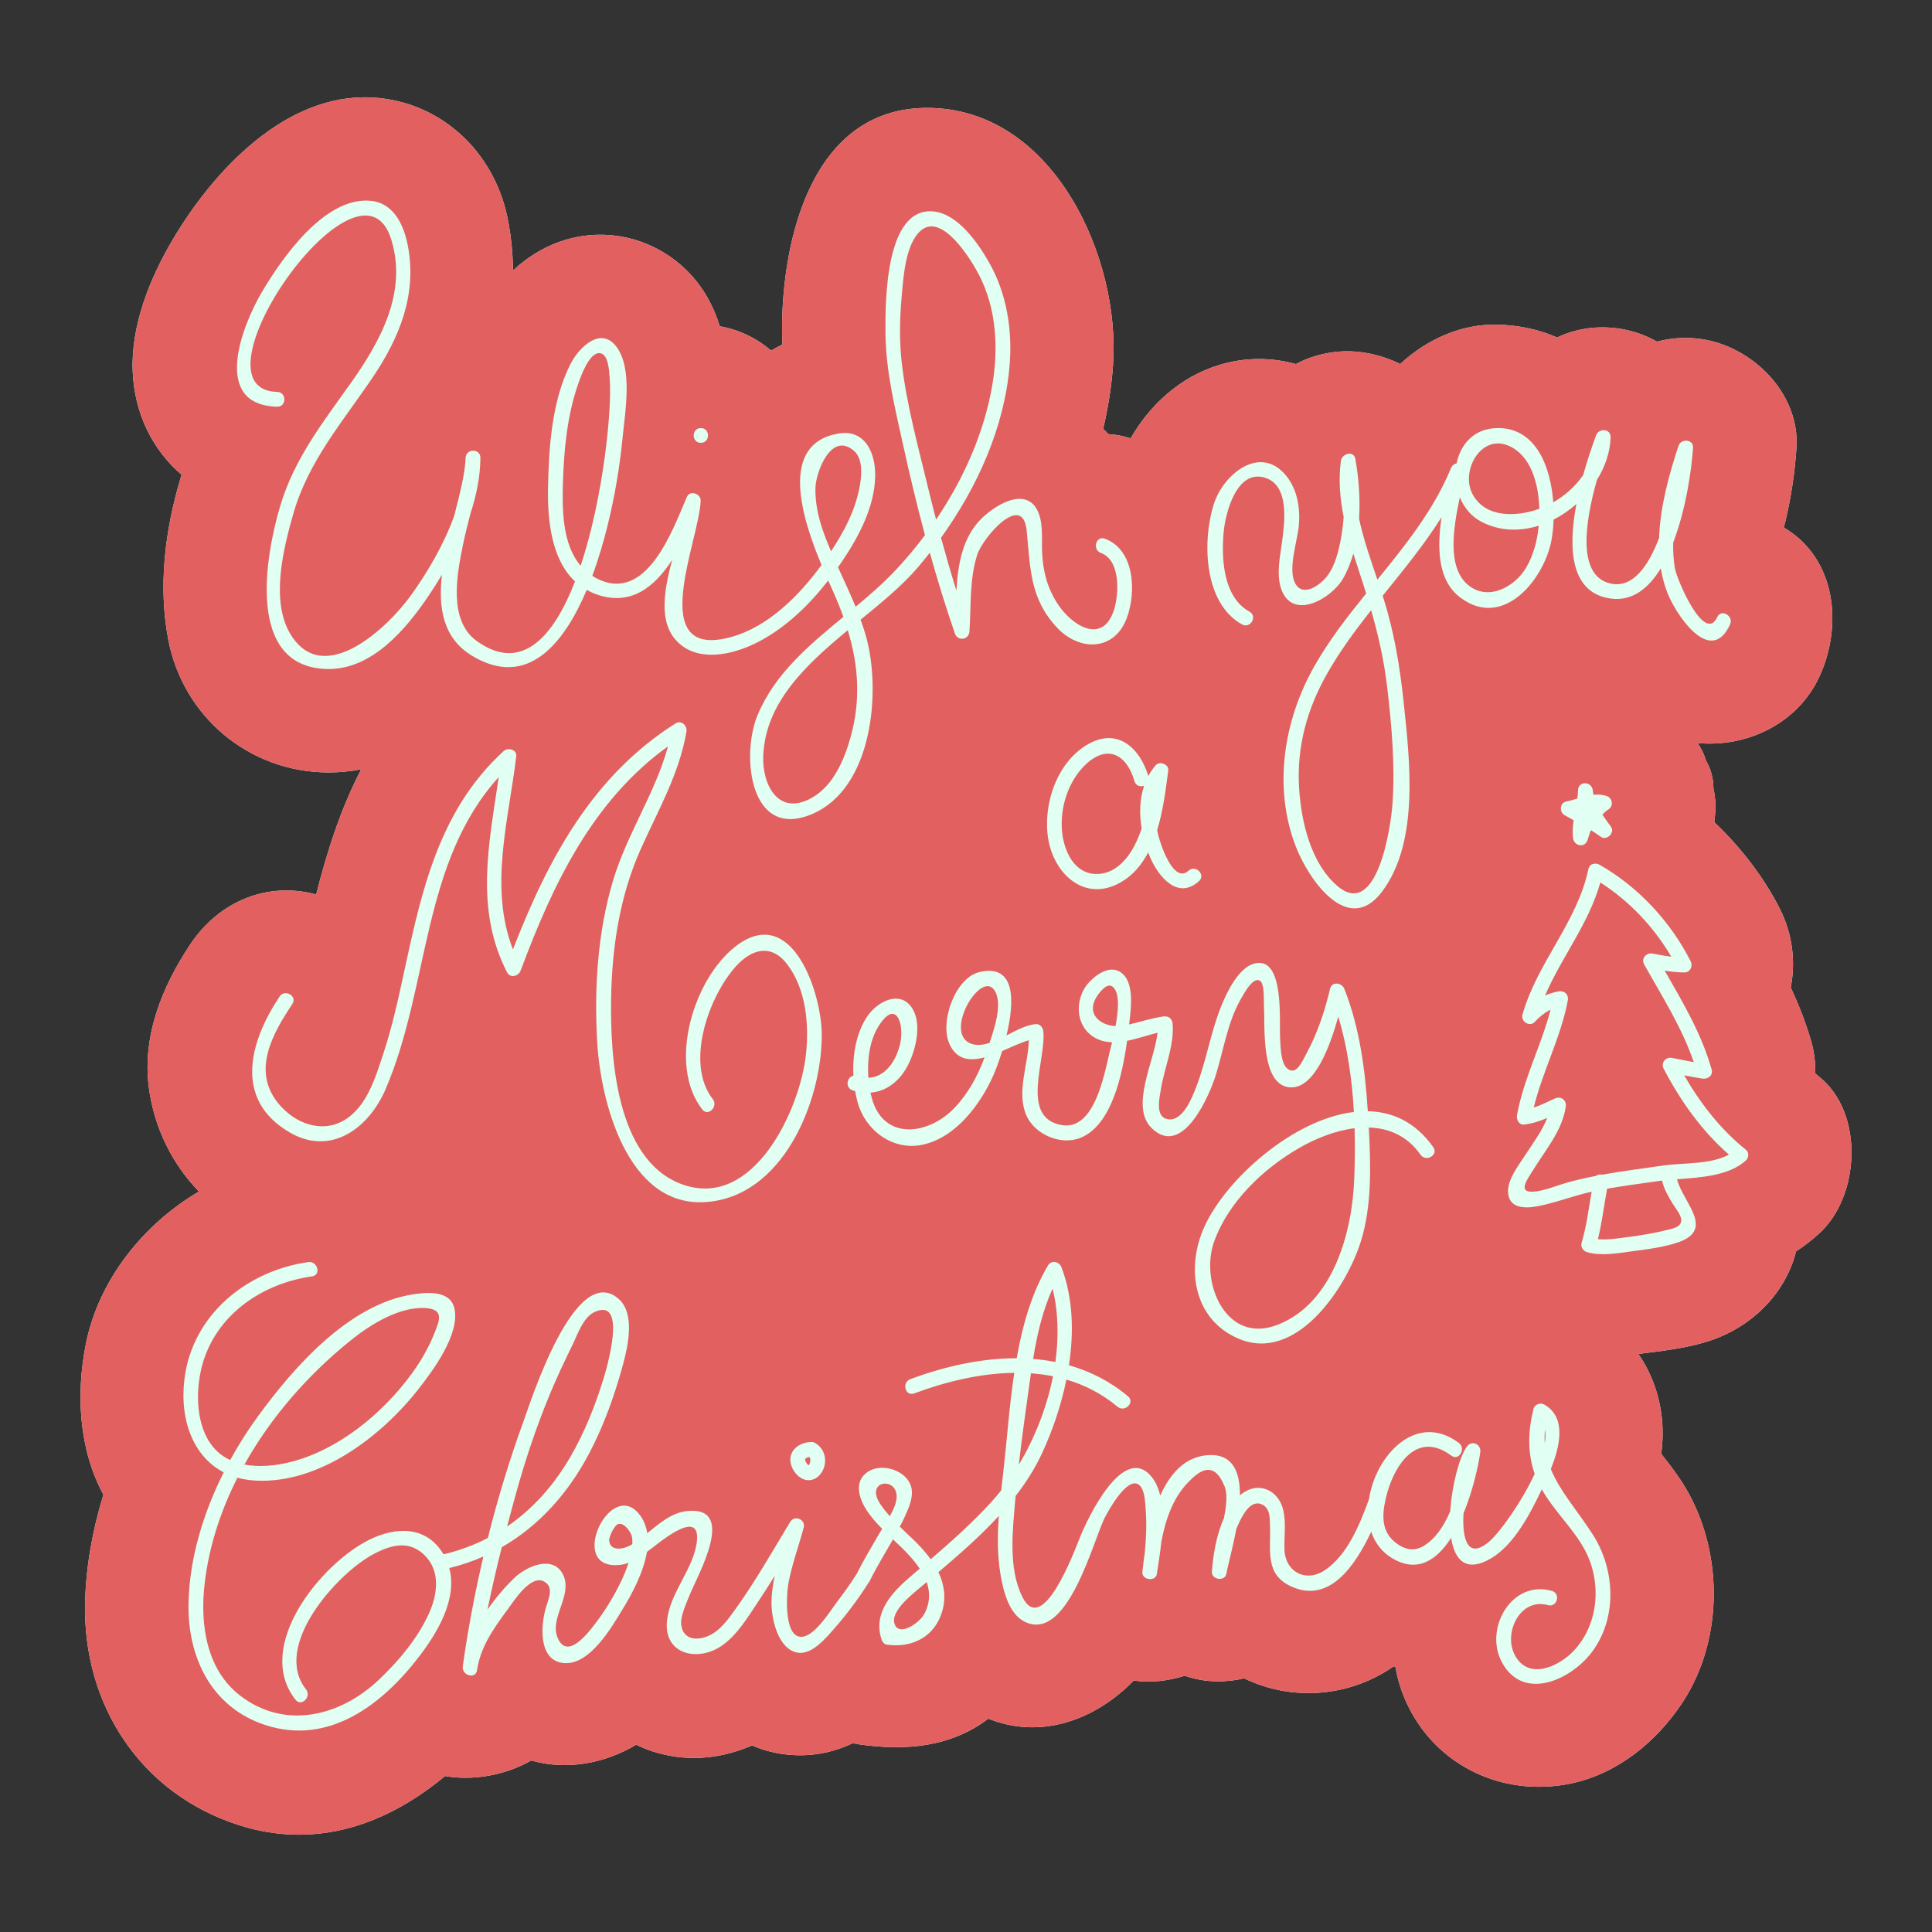<?xml version="1.0" encoding="utf-8"?>
<!-- Generator: Adobe Illustrator 23.0.3, SVG Export Plug-In . SVG Version: 6.00 Build 0)  -->
<svg version="1.1" id="Capa_1" xmlns="http://www.w3.org/2000/svg" xmlns:xlink="http://www.w3.org/1999/xlink" x="0px" y="0px"
	 viewBox="0 0 1200 1200" enable-background="new 0 0 1200 1200" xml:space="preserve">
<rect x="0" y="0" width="1200" height="1200" fill="#333333" stroke="none"/>
<g>
	<path fill="#E1FFF2" d="M1129.924,766.126c-4.581,4.163-9.36,7.834-14.333,11.09c-6.93,27.368-29.158,48.618-57.155,56.649
		c-13.147,3.772-27.243,5.412-40.826,7.088c10,14.481,15.31,32.083,15.077,50.311c-0.051,3.997-0.361,7.907-0.875,11.751
		c4.465,5.607,8.846,11.301,12.723,17.288c26.074,40.26,26.914,97.245,0.266,137.47c-16.02,24.182-40.334,44.015-69.2,50.006
		c-38.673,8.026-78.042-7.941-98.113-42.694c-5.579-9.661-9.064-19.78-10.829-29.975c-0.352-0.038-0.703-0.066-1.054-0.109
		c-26.927,18.768-62.395,22.167-92.861,7.461c-8.229,1.877-16.64,2.372-24.574,1.305c-4.156-0.558-8.286-1.556-12.325-2.929
		c-10.306,3.26-21.092,4.397-30.864,3.084c-0.256-0.034-0.513-0.085-0.769-0.123c-23.76,24.358-57.459,36.924-90.347,23.693
		c-23.079,17.552-51.069,20.176-80.207,15.969c-1.318-0.19-2.61-0.466-3.889-0.779c-12.917,6.123-27.259,8.988-43.221,6.843
		c-6.929-0.931-13.416-2.792-19.438-5.419c-18.017,7.836-37.899,10.328-57.96,4.855c-4.906-1.339-9.57-3.139-13.997-5.298
		c-20.243,12.063-43.768,15.902-65.221,9.812c-16.178,9.295-36.462,12.694-53.495,9.639c-35.618,29.611-79.712,46.143-128.538,30.34
		c-60.851-19.696-96.622-74.885-95.044-138.233c0.554-22.225,4.585-44.906,11.387-66.861c-15.374-28.34-17.098-62.798-10.855-93.882
		c7.854-39.105,35.274-73.895,70.184-94.398c-16.852-17.37-27.796-39.888-31.072-64.27c-4.311-32.082,8.122-62.922,25.696-89.261
		c18.124-27.164,48.316-39.086,78.188-30.962c6.89-27.146,15.315-53.469,27.972-77.763c-6.572,1.273-13.377,1.966-20.437,1.951
		c-49.073-0.108-90.271-34.546-99.406-82.574c-6.342-33.341-2.008-67.913,7.647-100.245c0.209-0.698,0.442-1.376,0.657-2.068
		c-17.919-15.35-29.34-37.816-30.398-64.442c-1.123-28.283,10.61-57.429,24.695-81.325c24.984-42.387,69.858-91.268,123.711-88.578
		c42.525,2.126,75.935,33.374,84.392,74.709c2.267,11.082,3.343,22.024,3.379,32.807c9.653-9.001,21.159-15.918,34.144-19.516
		c33.029-9.151,67.808,5.187,85.51,34.261c3.815,6.266,6.678,12.937,8.816,19.857c12.172,2.117,23.024,7.46,31.911,15.088
		c2.265-1.358,4.605-2.612,7.01-3.766c-0.109-2.561-0.235-5.122-0.248-7.69c-0.279-58.278,19.125-142.304,94.154-139.196
		c75.452,3.126,116.076,93.596,111.454,159.526c-0.947,13.506-3.081,26.737-6.149,39.691c1.107,1.083,2.196,2.182,3.242,3.328
		c4.69,0.267,9.328,1.128,13.818,2.654c12.122-21.152,30.989-38.209,54.794-45.543c15.899-4.899,32.465-4.918,47.85-0.624
		c6.786-3.645,14.542-6.206,23.375-7.393c13.487-1.812,28.401,0.924,41.44,7.357c16.397-15.285,37.951-24.983,60.275-24.453
		c13.932,0.33,26.291,3.195,37.184,7.979c11.094-5.281,23.834-7.488,37.771-5.616c8.574,1.152,16.796,4.022,24.274,8.194
		c8.435-2.251,17.488-2.941,26.922-1.673c31.81,4.274,61.859,33.476,59.681,67.6c-0.997,15.618-3.537,32.646-7.825,49.55
		c32.559,19.236,36.716,60.906,22.027,92.665c-13.549,29.294-45.255,44.078-75.689,41.161c2.328,3.254,4.097,6.834,5.209,10.798
		c3.113,5.368,4.679,11.158,4.699,17.37c1.487,6.641,1.661,13.282,0.557,19.922c0.071,0.425,0.131,0.85,0.191,1.275
		c16.595,15.805,30.827,34.404,40.592,53.81c7.894,15.688,9.792,32.886,6.655,48.685c5.084,10.886,9.531,22.083,12.844,33.859
		c1.8,6.395,2.56,12.97,2.418,19.503c0.816,0.68,1.592,1.397,2.425,2.064C1158.034,691.308,1155.315,743.055,1129.924,766.126z"/>
	<path fill="#E26060" d="M556.928,929.636c-0.04,3.663-1.928,7.949-4.253,12.108c-2.047-2.314-3.988-4.711-5.723-7.253
		C536.737,919.516,557.067,916.929,556.928,929.636z M1033.33,663.824c-1.931-3.688,1.234-7.5,5.182-6.741
		c4.521,0.869,9.018,1.807,13.534,2.656c-7.383-21.639-19.679-40.772-30.823-60.723c-2.063-3.693,1.327-7.446,5.182-6.741
		c4.021,0.736,7.807,1.455,11.677,1.95c-10.745-18.308-26.187-34.759-44.095-46.089c-7.057,25.369-23.998,46.247-34.325,70.197
		c2.535-1.139,5.299-2.003,8.485-2.578c3.577-0.645,6.325,2.044,5.645,5.645c-4.352,23.051-15.631,43.878-21.162,66.536
		c4.534-1.468,8.806-3.726,13.146-5.645c3.826-1.692,7.367,1.053,6.741,5.182c-2.216,14.608-12.174,26.288-19.767,38.471
		c-4.47,7.173-11.195,15.787,1.715,14.004c6.159-0.851,12.287-3.526,18.25-5.234c6.134-1.756,12.34-3.147,18.581-4.354
		c1.016-0.843,2.41-1.034,3.728-0.723c12.496-2.257,25.132-3.793,37.699-5.672c12.111-1.811,29.845-0.525,41.141-6.826
		C1056.919,702.391,1043.711,683.649,1033.33,663.824z M572.929,984.899c-5.221,4.427-19.25,15.057-17.523,22.91
		c2.091,9.506,15.362,0.651,18.623-5.262c3.611-6.547,3.835-13.334,1.561-19.899C574.703,983.398,573.812,984.151,572.929,984.899z
		 M383.868,946.639c-2.333,0.779-5.782,8.117-5.504,10.449c0.791,6.638,8.825,5.214,13.301,2.665
		c0.357-0.203,0.707-0.431,1.061-0.646c0.122-1.929,0.062-3.875-0.475-5.481C391.496,951.364,387.639,945.38,383.868,946.639z
		 M1032.369,733.283c-1.02,0.117-2.025,0.242-3,0.385c-10.392,1.52-20.823,2.836-31.167,4.658
		c-1.921,10.424-3.179,21.043-5.712,31.338c5.978,0.63,12.621-0.541,18.212-1.252c8.467-1.077,17.002-2.496,25.286-4.579
		c3.729-0.938,8.324-1.809,8.262-6.161c-0.044-3.08-3.69-7.361-5.215-9.895C1036.269,743.18,1033.422,738.474,1032.369,733.283z
		 M959.518,896.583c0.527-3.236,0.593-6.189,0.09-8.735C959.338,890.9,959.317,893.805,959.518,896.583z M502.027,910.311
		c0.011-0.013,0.025-0.025,0.036-0.037c-0.001,0-0.001,0-0.002,0.001C502.046,910.292,502.044,910.291,502.027,910.311z
		 M179.431,908.337c30.406-7.328,58.35-30.424,76.435-55.307c5.408-7.441,10.071-15.394,13.531-23.923
		c3.558-8.769,6.8-15.78-4.837-16.619c-16.294-1.174-34.318,10.097-46.479,19.847c-26.131,20.95-49.569,47.428-66.269,77.324
		C160.929,911.421,170.881,910.398,179.431,908.337z M603.108,648.229c3.549,1.33,7.453,0.847,11.509-0.479
		c3.192-9.408,7.473-22.568,4.049-30.81C611.17,598.894,584.998,641.44,603.108,648.229z M502.11,910.224
		c0.001,0,0.002,0,0.003-0.001c0.006-0.006,0.011-0.012,0.017-0.018c-0.001,0-0.001,0-0.002,0c-0.001,0-0.001,0.001-0.002,0.001
		C502.12,910.214,502.117,910.216,502.11,910.224z M503.27,906.249c-0.027-0.058-0.115-0.347-0.163-0.53
		c-0.074-0.16-0.157-0.343-0.185-0.393c-0.048-0.085-0.068-0.125-0.095-0.176c-0.028-0.039-0.041-0.055-0.078-0.108
		c-0.034-0.048-0.09-0.085-0.132-0.131c-0.153,0.034-0.32,0.08-0.567,0.157c-0.117,0.036-0.541,0.197-0.64,0.222
		c-0.269,0.159-0.998,0.584-0.551,0.243c-0.084,0.064-0.93,0.795-0.592,0.53c0.365-0.286-0.513,0.747-0.074,0.001
		c-0.084,0.143-0.131,0.212-0.159,0.248c0.015,0,0.028,0.023,0.02,0.126c-0.011,0.142,0.066,0.555,0.076,0.655
		c0.378,1.264,1.374,2.471,1.947,2.931c0.029,0.013,0.076,0.038,0.149,0.08c0.057-0.057,0.114-0.119,0.14-0.137
		c0.053-0.049,0.107-0.097,0.151-0.154c0.005-0.011,0.006-0.013,0.011-0.025c0.114-0.242,0.269-0.499,0.412-0.723
		c0.008-0.012,0.01-0.011,0.016-0.021c0.113-0.439,0.233-0.872,0.337-1.312c-0.053,0.006,0.023-1.046,0.017-1.407
		C503.295,906.298,503.287,906.285,503.27,906.249z M502.127,910.205C502.128,910.206,502.128,910.205,502.127,910.205
		c0.003-0.001,0.005-0.002,0.007-0.003c0.033-0.031,0.06-0.066,0.095-0.097c-0.001-0.001-0.003-0.001-0.004-0.002
		C502.196,910.132,502.165,910.164,502.127,910.205z M354.263,904.909c8.742-15.071,15.243-31.328,20.4-47.942
		c2.382-7.675,15.282-51.695-5.49-41.988c-7.041,3.29-10.558,14.172-13.753,20.697c-4.817,9.836-9.481,19.693-13.688,29.808
		c-8.39,20.178-15.354,40.925-21.185,61.982c-1.905,6.879-3.757,13.77-5.573,20.67C330.907,937.27,344.03,922.55,354.263,904.909z
		 M502.26,910.124c0.141-0.119,0.187-0.213,0.104-0.157c-0.047,0.045-0.087,0.095-0.136,0.139
		C502.239,910.111,502.25,910.118,502.26,910.124z M640.338,852.985c-0.103,0.717-0.208,1.435-0.309,2.152
		c-2.55,18.163-5.163,36.397-7.24,54.657c9.859-16.423,17.397-35.522,21.244-54.972
		C649.527,853.918,644.954,853.315,640.338,852.985z M653.788,800.392c-6.275,13.78-9.653,28.678-12.091,43.669
		c4.658,0.371,9.275,0.996,13.833,1.904C657.687,830.366,657.325,814.783,653.788,800.392z M502.094,910.226
		c0.011-0.006,0.021-0.013,0.032-0.02c0.001-0.001,0.001-0.001,0.001-0.001C501.618,910.203,501.749,910.307,502.094,910.226z
		 M581.427,322.717c17.131-25.286,29.882-54.069,34.893-83.486c3.904-22.918,2.653-47.242-8.104-68.234
		c-4.719-9.209-23.179-39.753-36.537-27.555c-9.394,8.579-10.563,28.89-11.61,40.467c-1.226,13.557-1.545,27.556-0.007,41.107
		c2.964,26.11,10.243,52.468,16.395,77.982C578.046,309.589,579.717,316.159,581.427,322.717z M474.067,469.224
		c-0.822,18.185,9.392,37.997,30.084,26.361c13.482-7.581,20.201-23.566,24.17-37.76c6.54-23.39,4.767-44.947-1.751-66.381
		C500.527,412.992,475.558,436.26,474.067,469.224z M911.66,363.175c12.477,10.611,29.19,1.337,36.198-10.5
		c4.626-7.814,7.018-16.975,7.875-26.16c-11.646,3.669-24.112,3.501-35.488-2.383c-6.409-3.315-10.903-8.855-13.519-15.227
		C902.67,327.877,898.727,352.176,911.66,363.175z M956.07,316.018c-0.015-0.527-0.006-1.061-0.03-1.584
		c-0.636-13.826-4.959-31.586-19.104-37.605c-17.265-7.347-30.006,15.98-22.218,30.279
		C922.697,321.756,941.784,321.163,956.07,316.018z M683.14,616.368c-10.046,12.195-0.719,20.439,9.741,20.961
		c1.729-9.34,2.59-19.385-0.911-23.599C689.202,610.399,685.982,612.918,683.14,616.368z M674.134,475.037
		c-10.798,10.372-15.9,26.848-14.459,41.556c1.181,12.057,7.483,26.017,21.141,26.255c11.229,0.196,19.279-8.67,24.019-17.995
		c1.671-3.288,3.061-6.718,4.269-10.227c-1.483-8.955-1.285-18.235,1.516-26.569c-2.278,0.794-5.134,0.065-5.995-2.916
		C699.764,468.318,687.581,462.121,674.134,475.037z M806.513,713.279c-22.18,12.899-43.646,33.409-52.442,58.047
		c-8.879,24.872,7.244,64.237,39.669,51.447c34.361-13.553,46.098-57.375,47.395-90.162c0.412-10.406,0.53-21.093,0.218-31.857
		C829.194,702.266,816.841,707.273,806.513,713.279z M516.157,342.433c6.224-9.42,11.928-19.591,15.332-30.358
		c2.514-7.951,6.651-25.115-0.876-31.859c-14.289-12.802-23.852,13.134-24.12,22.668c-0.247,8.811,1.552,17.543,4.359,25.848
		C512.421,333.378,514.246,337.923,516.157,342.433z M806.898,489.473c1.292,20.642,7.134,46.525,23.694,60.75
		c24.758,21.267,33.308-36.506,34.304-50.955c1.644-23.852-0.436-47.878-3.175-71.571c-1.959-16.946-5.528-32.816-10.07-48.696
		c-9.867,12.513-19.331,25.325-27.244,39.222C811.825,440.322,805.3,463.954,806.898,489.473z M378.721,235.453
		c-0.342-4.325-0.578-16-6.468-16.114c-6.54-0.127-11.725,15.09-13.191,19.296c-6.79,19.474-8.821,40.918-9.427,61.414
		c-0.49,16.575-0.357,38.03,11.011,51.353C374.836,308.846,380.174,253.845,378.721,235.453z M558.996,648.725
		c2.982-11.999-2.199-29.278-13.451-11.108c-5.381,8.69-7.019,20.732-6.174,31.832C549.721,668.975,556.312,659.526,558.996,648.725
		z M1129.924,766.125c-4.581,4.163-9.36,7.834-14.333,11.09c-6.93,27.368-29.158,48.618-57.155,56.649
		c-13.147,3.772-27.243,5.412-40.826,7.088c10,14.481,15.31,32.083,15.077,50.311c-0.051,3.997-0.361,7.907-0.875,11.751
		c4.465,5.607,8.846,11.301,12.723,17.288c26.074,40.26,26.914,97.245,0.266,137.47c-16.02,24.182-40.334,44.014-69.2,50.006
		c-38.673,8.026-78.042-7.941-98.113-42.694c-5.579-9.661-9.064-19.78-10.829-29.975c-0.352-0.038-0.703-0.066-1.054-0.109
		c-26.927,18.768-62.395,22.167-92.861,7.461c-8.229,1.877-16.64,2.372-24.574,1.305c-4.156-0.558-8.286-1.556-12.325-2.929
		c-10.306,3.26-21.092,4.397-30.864,3.084c-0.256-0.034-0.513-0.085-0.769-0.123c-23.76,24.358-57.459,36.924-90.347,23.693
		c-23.079,17.552-51.069,20.176-80.207,15.969c-1.318-0.19-2.61-0.466-3.889-0.779c-12.917,6.123-27.259,8.988-43.221,6.843
		c-6.929-0.931-13.416-2.792-19.438-5.419c-18.017,7.836-37.899,10.328-57.96,4.855c-4.906-1.339-9.57-3.139-13.997-5.298
		c-20.243,12.063-43.768,15.902-65.221,9.812c-16.178,9.295-36.462,12.694-53.495,9.639c-35.618,29.611-79.712,46.143-128.538,30.34
		c-60.851-19.696-96.622-74.885-95.044-138.233c0.554-22.225,4.585-44.906,11.387-66.861c-15.374-28.34-17.098-62.798-10.855-93.882
		c7.854-39.105,35.274-73.895,70.184-94.398c-16.852-17.37-27.796-39.888-31.072-64.27c-4.311-32.082,8.122-62.922,25.696-89.261
		c18.124-27.164,48.316-39.086,78.188-30.962c6.89-27.146,15.315-53.469,27.972-77.763c-6.572,1.273-13.377,1.966-20.437,1.951
		c-49.073-0.108-90.271-34.546-99.406-82.574c-6.342-33.341-2.008-67.913,7.647-100.245c0.209-0.698,0.442-1.376,0.657-2.068
		c-17.919-15.35-29.34-37.816-30.398-64.442c-1.123-28.283,10.61-57.429,24.695-81.325c24.984-42.387,69.858-91.268,123.711-88.578
		c42.525,2.126,75.935,33.374,84.392,74.709c2.267,11.082,3.343,22.024,3.379,32.807c9.653-9.001,21.159-15.918,34.144-19.516
		c33.029-9.151,67.808,5.187,85.51,34.261c3.815,6.266,6.678,12.937,8.816,19.857c12.172,2.117,23.024,7.46,31.911,15.088
		c2.265-1.358,4.605-2.612,7.01-3.766c-0.109-2.561-0.235-5.122-0.248-7.69c-0.279-58.278,19.125-142.304,94.154-139.196
		c75.452,3.126,116.076,93.596,111.454,159.526c-0.947,13.506-3.081,26.737-6.149,39.691c1.107,1.083,2.196,2.182,3.242,3.328
		c4.69,0.267,9.328,1.128,13.818,2.654c12.122-21.152,30.989-38.209,54.794-45.543c15.899-4.899,32.465-4.918,47.85-0.624
		c6.786-3.645,14.542-6.206,23.375-7.393c13.487-1.812,28.401,0.924,41.44,7.357c16.397-15.285,37.951-24.983,60.275-24.453
		c13.932,0.33,26.291,3.195,37.184,7.979c11.094-5.281,23.834-7.488,37.771-5.616c8.574,1.152,16.796,4.022,24.274,8.194
		c8.435-2.251,17.488-2.941,26.922-1.673c31.81,4.274,61.859,33.476,59.681,67.6c-0.997,15.618-3.537,32.646-7.825,49.55
		c32.559,19.236,36.716,60.906,22.027,92.665c-13.549,29.294-45.255,44.078-75.689,41.161c2.328,3.254,4.097,6.834,5.209,10.798
		c3.113,5.368,4.679,11.158,4.699,17.37c1.487,6.641,1.661,13.282,0.557,19.922c0.071,0.425,0.131,0.85,0.191,1.275
		c16.595,15.805,30.827,34.404,40.592,53.81c7.894,15.688,9.792,32.886,6.655,48.685c5.084,10.886,9.531,22.083,12.844,33.859
		c1.8,6.395,2.56,12.97,2.418,19.503c0.816,0.68,1.592,1.397,2.425,2.064C1158.034,691.308,1155.315,743.055,1129.924,766.125z
		 M771.443,387.84c5.171,2.863,9.805-5.06,4.632-7.924c-16.298-9.025-17.499-32.641-16.062-49.179
		c1.054-12.129,8.137-39.664,25.872-33.962c15.003,4.824,12.037,27.228,10.532,38.899c-1.224,9.5-3.973,21.3-0.455,30.64
		c7.288,19.349,31.187,5.32,38.215-6.909c2.747-4.78,4.826-10.028,6.395-15.534c1.236,3.965,2.53,7.909,3.835,11.829
		c1.443,4.338,2.814,8.631,4.143,12.913c-11.619,14.369-22.943,28.953-32.068,44.978c-19.173,33.672-25.895,75.493-11.548,112.409
		c7.77,19.991,32.254,55.999,53.459,27.857c23.386-31.038,17.205-81.954,13.435-117.788c-2.397-22.784-6.048-44.275-12.997-66.062
		c12.787-15.883,25.747-31.609,36.546-48.773c-2.784,19.088-2.542,39.217,11.656,49.916c26.533,19.994,51.6-10.872,56.453-34.827
		c0.801-3.956,1.321-8.61,1.486-13.598c5.059-2.574,9.835-5.843,14.146-9.651c-5.077,26.859-4.148,55.28,21.432,58.707
		c13.366,1.791,23.465-6.393,31.02-18.785c1.034,6.371,2.776,12.56,5.49,18.418c6.154,13.279,25.953,41.452,37.493,16.501
		c2.463-5.325-5.445-9.993-7.924-4.632c-7.849,16.969-25.165-23.184-26.388-30.642c-0.829-5.053-1.094-10.314-0.969-15.672
		c8.049-21.032,11.495-46.098,12.308-58.847c0.343-5.374-7.452-5.934-9.013-1.22c-5.745,17.343-11.38,37.553-12.074,57.2
		c-6.605,17.452-16.259,31.191-29.773,28.422c-21.593-4.424-16.147-38.616-8.812-64.493c5.082-8.154,8.217-17.246,8.476-26.43
		c0.154-5.451-7.304-5.855-9.013-1.22c-2.106,5.711-5.198,14.526-8.004,24.627c-4.721,6.944-11.231,12.763-18.604,16.997
		c-1.623-22.348-10.886-46.479-34.773-46.127c-14.456,0.213-22.87,10.116-25.265,21.915c-1.433,0.293-2.788,1.264-3.535,3.071
		c-10.701,25.899-28.087,47.555-45.659,69.148c-4.227-12.41-8.612-24.991-11.38-37.794c0.812-12.758-0.285-25.732-2.303-37.105
		c-0.989-5.576-8.412-3.412-9.013,1.22c-1.529,11.768-0.54,23.356,1.744,34.768c-0.373,4.86-0.978,9.673-1.883,14.353
		c-1.435,7.414-3.47,15.636-8.007,21.854c-4.617,6.327-15.804,14.111-20.415,4.641c-4.371-8.976,1.659-26.147,2.475-35.639
		c0.928-10.781-0.927-22.463-8.069-31.047c-16.13-19.387-38.775-0.645-44.658,17.571C746.587,335.85,747.55,374.609,771.443,387.84z
		 M977.423,509.472c-0.538,3.628-0.819,7.289-0.374,11.058c0.592,5.007,7.273,6.391,9.014,1.22c0.669-1.989,1.228-4.133,2.107-6.084
		c2.094,1.297,4.158,2.644,6.155,4.108c3.635,2.664,8.946-2.642,6.278-6.278c-1.832-2.497-3.663-4.945-5.314-7.462
		c1.104-1.263,2.297-2.406,3.668-3.254c3.487-2.158,2.61-7.107-1.096-8.387c-2.63-0.908-5.347-1.028-8.089-0.729
		c-0.189-0.896-0.36-1.803-0.46-2.748c-0.605-5.757-9.043-6.033-9.177,0c-0.038,1.718-0.212,3.412-0.429,5.098
		c-2.37,0.705-4.699,1.4-6.944,1.846c-3.95,0.785-4.36,6.514-1.096,8.387C973.576,507.341,975.5,508.407,977.423,509.472z
		 M850.184,700.321c12.295,0.355,23.813,5.057,32.12,16.877c3.371,4.796,11.331,0.215,7.924-4.632
		c-10.948-15.576-25.263-22.053-40.651-22.37c-1.656-25.662-5.072-52.108-14.612-76.016c-1.538-3.854-7.717-4.835-8.849,0
		c-3.23,13.784-7.968,27.976-14.763,40.411c-2.805,5.133-6.22,13.638-11.786,9.113c-4.33-3.52-4.187-14.658-4.487-19.633
		c-0.592-9.838,2.935-50.874-16.225-45.53c-9.854,2.748-17.199,18.483-20.543,26.905c-6.38,16.07-9.033,33.36-15.24,49.489
		c-2.459,6.389-8.264,21.662-17.557,20.262c-8.241-1.241-5.397-12.909-4.417-18.916c2.145-13.143,8.4-27.025,7.219-40.501
		c-0.285-3.249-2.688-4.865-5.808-4.425c-7.196,1.015-14.11,3.379-21.194,4.94c0.969-8.624,3.419-24.203-3.722-31.168
		c-6.636-6.473-15.71-0.8-20.94,4.75c-9.917,10.523-9.099,29.346,5.445,35.71c2.724,1.192,5.623,1.701,8.615,1.787
		c-0.669,2.78-1.283,5.176-1.679,6.853c-3.349,14.169-9.506,48.044-29.555,44.587c-26.286-4.533-9.593-40.773-11.455-58.135
		c-0.251-2.341-1.901-4.761-4.589-4.589c-5.617,0.36-11.939,3.772-18.284,7.003c4.989-20.629,6.031-44.585-16.678-39.36
		c-15.15,3.486-24.673,30.535-18.981,44.144c4.422,10.573,12.828,11.331,22.046,8.871c-4.239,11.525-10.084,22.294-18.652,31.343
		c-15.688,16.569-43.636,21.012-51.295-5.647c-0.347-1.209-0.62-2.507-0.9-3.795c9.989-0.753,18.244-7.207,23.357-17.233
		c4.901-9.609,9.044-26.63,1.813-36.212c-7.651-10.139-20.907-2.804-26.771,5.514c-7.154,10.146-9.688,24.231-9.008,37.491
		c-4.141,0.545-5.359,7.491-0.457,9.052c0.508,0.162,1.008,0.276,1.51,0.411c0.429,2.492,0.96,4.913,1.605,7.212
		c4.821,17.197,21.67,29.912,39.926,26.201c20.828-4.233,36.455-25.165,44.487-43.544c1.343-3.073,3.372-8.41,5.32-14.731
		c5.956-2.526,11.745-5.321,16.554-6.701c-0.372,15.354-7.791,32.045-1.605,46.504c5.195,12.141,21.658,19.152,33.953,14.017
		c18.954-7.917,25.669-38.397,28.681-60.155c6.407-1.266,12.917-3.525,18.933-5.043c-2.061,18.122-17.256,45.916-3.689,59.247
		c19.357,19.022,36.117-20.837,39.884-33.008c4.736-15.301,7.224-32.364,15.133-46.46c2.526-4.502,8.21-15.009,12.428-11.921
		c2.857,2.09,2.123,13.208,2.333,16.575c0.726,11.641-2.26,49.265,16.862,49.536c14.684,0.208,24.146-25.402,29.307-43.968
		c5.688,18.949,8.552,39.12,9.682,59.239c-37.868,4.52-79.522,41.8-92.931,71.41c-11.451,25.286-6.905,57.427,21.307,69.411
		c36.017,15.3,66.933-31.818,75.916-60.312C852.19,749.069,851.423,723.491,850.184,700.321z M676.418,461.909
		c-19.752,10.763-28.722,37.39-25.437,58.62c3.461,22.367,22.826,40.297,45.204,27.468c7.543-4.324,12.952-10.872,16.966-18.51
		c0.356,0.934,0.717,1.863,1.102,2.766c5.205,12.225,17.243,26.981,30.45,15.048c4.391-3.968-2.115-10.442-6.489-6.489
		c-9.302,8.405-17.324-16.201-18.725-21.8c-0.275-1.097-0.523-2.226-0.756-3.368c3.796-12.412,5.417-25.865,6.885-37.061
		c0.515-3.927-5.379-6.084-7.833-3.245c-1.795,2.076-3.286,4.313-4.541,6.656C708.037,464.879,694.61,451.997,676.418,461.909z
		 M435.312,275.056c5.905,0,5.915-9.177,0-9.177C429.407,265.878,429.397,275.056,435.312,275.056z M266.238,370.002
		c2.804-4.154,5.573-8.521,8.25-13.034c-2.349,20.565,0.626,39.405,18.732,50.343c35.048,21.174,57.711-8.902,71.205-40.927
		c1.771,0.989,3.624,1.9,5.655,2.641c21.722,7.916,36.637-4.598,47.455-21.337c-5.562,20.703-9.224,42.292,6.473,53.677
		c13.579,9.849,33.705,4.25,47.135-2.753c16.979-8.853,31.41-22.79,43.282-38.053c1.114,2.503,2.135,4.763,2.986,6.673
		c2.373,5.333,4.526,10.634,6.426,15.929c-21.265,17.511-42.531,35.23-53.304,61.02c-10.483,25.096-4.82,78.406,34.413,61.203
		c36.936-16.197,42.18-75.149,33.338-108.684c-1.056-4.005-2.363-7.911-3.759-11.782c13.189-10.782,26.07-21.331,35.727-32.682
		c2.473-2.907,4.884-5.905,7.263-8.942c4.728,16.872,9.875,33.627,15.604,50.208c1.707,4.939,8.656,4.01,9.013-1.22
		c1.071-15.697-0.038-32.275,4.744-47.444c3.475-11.024,28.322-39.609,30.796-15.367c2.35,23.018,1.737,42.123,18.92,60.399
		c13.889,14.773,35.555,14.676,43.285-5.986c5.963-15.937,4.995-42.492-13.65-49.298c-5.557-2.028-7.952,6.837-2.44,8.85
		c12.206,4.456,11.31,25.277,8.18,35.204c-7.125,22.602-27.012,9.503-35.605-4.402c-6.235-10.089-8.689-20.151-9.111-31.882
		c-0.286-7.956,0.81-17.78-2.825-25.191c-7.536-15.367-27.004-3.043-35.249,5.371c-11.44,11.674-14.184,27.984-15.147,44.277
		c-3.396-10.872-6.548-21.815-9.548-32.802c22.68-31.556,39.512-68.887,42.623-107.387c1.77-21.904-1.84-44.424-12.811-63.668
		c-6.75-11.84-19.23-30.088-34.401-31.617c-30.301-3.054-30,56.784-29.913,74.955c0.116,24.219,6.028,47.608,11.199,71.166
		c4.041,18.411,8.454,36.732,13.336,54.924c-6.079,8.118-12.576,15.828-19.411,22.976c-7.27,7.603-15.373,14.616-23.666,21.518
		c-3.398-8.275-7.219-16.386-10.931-24.54c0.811-1.156,1.611-2.315,2.394-3.478c10.523-15.611,20.467-34.175,20.698-53.48
		c0.17-14.222-6.394-28.946-22.929-26.083c-37.237,6.447-22.51,52.664-10.411,81.629c-14.016,19.164-33.163,38.369-56.015,44.702
		c-53.988,14.962-19.733-60.292-19.046-84.719c0.12-4.288-6.699-6.607-8.551-2.316c-8.841,20.485-25.101,66.985-56.426,50.467
		c-0.828-0.436-1.569-0.942-2.333-1.43c4.149-11.195,7.219-22.082,9.326-30.537c4.595-18.434,7.73-37.015,9.559-55.935
		c1.492-15.435,6.353-42.409-3.994-55.929c-9.793-12.797-23.262,0.752-28.358,10.697c-11.68,22.795-13.599,52.231-14.039,77.382
		c-0.34,19.411,1.964,43.966,16.775,57.812c-13.317,34.443-33.209,57.009-60.976,37.08c-17.948-12.883-12.339-41.536-8.621-59.814
		c1.322-6.499,3.023-13.006,4.686-19.537c3.736-11.364,6.054-23.003,6.137-34.474c0.043-5.925-8.947-5.887-9.177,0
		c-0.396,10.104-3.695,22.751-7.14,36.188c-6.518,17.973-16.678,35.149-27.059,49.544c-13.606,18.866-53.277,57.314-74.152,24.52
		c-13.224-20.775-4.857-53.881,1.352-75.597c9.289-32.487,30.59-56.968,49.155-84.45c16.83-24.915,27.831-51.863,21.908-82.249
		c-2.393-12.276-8.509-25.925-22.446-27.546c-28.905-3.361-55.891,35.807-68.241,56.76c-12.302,20.871-31.53,70.083,9.592,71.053
		c5.908,0.139,5.906-9.038,0-9.177c-57.467-1.356,51.219-157.061,70.753-94.912c10.44,33.215-6.963,64.072-25.695,90.34
		c-17.093,23.97-34.59,46.593-43.128,75.185c-9.423,31.554-21.705,101.085,29.813,101.499
		C231.279,415.753,252.302,390.647,266.238,370.002z M179.667,703.22c25.963,15.303,49.536-2.672,59.879-26.815
		c27.457-64.088,22.056-140.346,70.213-193.751c-5.959,41.285-15.046,82.025,5.22,121.326c1.962,3.806,7.109,2.328,8.387-1.096
		c19.984-53.555,44.557-105.431,91.556-139.329c-7.988,29.245-25.667,54.684-34.291,83.859
		c-9.501,32.141-11.628,66.711-9.685,100.016c2.133,36.559,18.517,101.682,66.427,99.244c48.522-2.47,72.847-61.894,73.054-103.429
		c0.128-25.621-18.004-82.056-52.864-55.951c-26.661,19.965-43.274,73.749-21.351,101.837c3.63,4.651,10.083-1.885,6.489-6.489
		c-17.451-22.359-2.32-64.097,14.56-82.626c9.941-10.911,22.12-13.846,31.841-0.881c11.604,15.476,13.467,36.989,11.514,55.605
		c-3.571,34.039-32.547,97.575-77.487,80.667c-40.811-15.354-44.126-79.72-43.548-115.36c0.509-31.344,5.311-63.173,18.096-91.973
		c10.782-24.287,24.151-47.029,28.677-73.571c0.626-3.673-3.068-7.5-6.741-5.182c-51.959,32.788-79.508,84.985-101.016,140.4
		c-14.947-38.67-2.755-79.769,2.059-119.962c0.508-4.238-5.199-5.656-7.833-3.245c-42.599,38.984-52.108,92.785-63.893,146.678
		c-3.002,13.727-6.309,27.411-10.693,40.771c-4.775,14.549-10.177,33.223-24.13,41.641c-14.42,8.699-31.044,2.069-41.089-10.07
		c-16.816-20.32-3.796-43.399,8.567-61.929c3.287-4.927-4.658-9.527-7.924-4.632C155.129,646.748,144.874,682.712,179.667,703.22z
		 M506.397,896.318c-1.035-0.625-2.045-0.774-2.964-0.617c-6.327,0.11-12.932,4.535-12.542,11.473
		c0.32,5.694,5.511,12.433,11.661,12.204c4.997-0.187,8.632-4.61,9.621-9.225C513.345,904.684,511.235,899.237,506.397,896.318z
		 M989.064,952.725c-9.657-14.911-20.251-26.55-25.814-40.289c5.511-13.696,10.06-31.916-4.053-40.028
		c-2.51-1.442-6.023-0.163-6.741,2.742c-3.406,13.792-3.79,27.277,0.765,40.258c-8.311,18.016-22.09,36.93-28.388,42.214
		c-15.227,12.774-16.547-6.415-15.805-17.659c5.728-13.943,9.13-29.08,10.383-37.833c0.731-5.111-5.236-7.955-8.387-3.536
		c-4.564,6.401-9.221,23.789-10.237,40.015c-3.952,9.287-9.32,17.379-16.738,21.716c-5.287,3.091-10.431,2.407-15.481-0.893
		c-10.812-7.067-10.394-17.853-7.737-29.162c0.538-2.29,1.214-4.625,2.013-6.936c0.004-0.01,0.008-0.021,0.011-0.031
		c0.001-0.003,0.001-0.006,0.002-0.009c6.039-17.423,19.403-33.489,38.601-19.159c4.735,3.534,9.315-4.428,4.632-7.924
		c-26.332-19.655-51.658,7.59-55.782,34.946c-5.928,16.312-13.559,34.731-27.314,44.04c-11.991,8.115-24.759,0.974-25.196-12.707
		c-0.263-8.221,1.142-16.728-0.825-24.833c-2.91-11.987-15.106-17.834-25.563-9.908c-0.432,0.328-0.83,0.705-1.244,1.06
		c0.055-14.927-4.664-26.761-21.368-24.862c-13.462,1.531-22.301,11.945-28.169,24.963c-1.091-4.518-2.817-8.585-5.499-11.8
		c-17.505-20.987-39.702,26.281-44.05,37.035c-3.975,9.829-23.646,63.032-36.155,37.585c-8.826-17.954-5.907-41.434-4.301-60.467
		c0.059-0.702,0.146-1.404,0.207-2.107c6.415-8.3,12.068-17.138,16.508-26.745c6.345-13.731,11.731-29.387,15.02-45.537
		c11.298,3.316,22.041,8.742,31.77,16.869c4.503,3.762,11.029-2.697,6.489-6.489c-11.227-9.379-23.637-15.576-36.676-19.267
		c3.165-20.884,2.492-42.165-4.648-60.874c-1.359-3.56-6.245-4.72-8.387-1.096c-10.138,17.153-15.787,37.056-19.436,57.619
		c-22.289-0.062-45.094,5.178-66.08,12.991c-5.486,2.043-3.112,10.917,2.44,8.85c19.524-7.269,41.066-12.539,62.158-12.788
		c-3.137,20.909-4.595,42.186-6.833,61.71c-0.425,3.713-0.86,7.481-1.28,11.269c-1.942,2.46-3.935,4.821-5.979,7.063
		c-11.666,12.798-24.648,24.45-37.817,35.761c-3.318-4.641-7.298-8.926-11.399-12.808c-2.577-2.439-5.204-4.886-7.767-7.404
		c1.152-2.232,2.271-4.482,3.298-6.779c3.277-7.323,6.83-15.631,1.394-22.636c-5.319-6.854-17.182-9.624-24.616-4.671
		c-8.621,5.743-5.688,15.997-0.964,23.411c2.801,4.397,6.242,8.271,9.889,11.968c-0.82,1.309-1.582,2.543-2.214,3.659
		c-4.51,7.963-9.346,15.75-13.367,23.979c-3.701,5.9-7.764,11.609-11.979,17.149c-4.48,5.888-13.029,19.935-20.761,22.011
		c-12.749,3.423-11.308-25.051-9.918-32.721c2.149-11.86,6.383-23.24,9.523-34.849c1.363-5.04-5.692-8.001-8.387-3.536
		c-11.363,18.823-22.256,38.036-35.193,55.853c-3.467,4.774-7.241,9.821-12.227,13.12c-7.217,4.775-18.483,5.939-20.214-4.51
		c-0.928-5.601,3.291-14.23,5.307-19.321c4.564-11.523,29.656-54.949-1.48-51.897c-9.726,0.954-17.374,7.601-24.992,13.788
		c-0.653-4.3-2.195-8.354-5.065-11.91c-18.176-22.521-45.377,35.481-11.668,31.575c1.769-0.205,3.472-0.667,5.124-1.287
		c-1.4,4.408-3.258,8.699-5.252,12.801c-4.106,8.446-9.275,16.812-14.939,24.321c-5.004,6.633-18.23,24.015-24.05,8.974
		c-4.671-12.071,9.507-25.942,3.725-38.391c-6.033-12.989-22.761-5.656-30.385,1.68c-5.724,5.507-11.566,12.288-16.704,19.7
		c2.64-12.987,5.634-25.899,8.869-38.759c23.231-13.326,41.451-33.799,54.436-58.573c9.107-17.375,15.736-36.021,20.859-54.925
		c3.059-11.288,7.737-31.729-2.84-40.847c-26.973-23.253-54.521,63.961-59.073,76.461c-8.521,23.399-15.882,47.618-22.049,72.149
		c-8.48,4.388-17.612,7.821-27.442,10.113c-0.037,0.009-0.064,0.025-0.1,0.034c-0.037-0.062-0.06-0.126-0.097-0.188
		c-10.59-17.644-29.424-17.047-46.045-8.832c-29.847,14.752-71.941,66.215-45.754,99.352c3.66,4.631,10.114-1.902,6.489-6.489
		c-21.255-26.895,19.399-72.03,41.936-83.972c10.781-5.713,22.16-8.899,31.863,0.816c10.038,10.051,7.808,24.7,2.333,36.589
		c-7.063,15.339-18.927,29.395-31.165,40.91c-23.804,22.396-57.923,30.97-85.762,9.657c-21.177-16.213-25.061-44.55-22.175-69.479
		c2.668-23.043,9.901-45.247,20.401-65.966c3.382,0.935,7.015,1.558,10.936,1.785c39.754,2.31,78.569-27.429,101.731-57.114
		c8.847-11.339,25.616-33.889,22.097-49.734c-2.555-11.503-17.095-10.158-26.132-8.734c-39.616,6.243-73.742,45.276-96.074,75.913
		c-6.139,8.422-11.889,17.457-17.076,26.917c-2.864-1.333-5.547-3.051-7.936-5.273c-12.7-11.812-13.769-33.563-10.435-49.516
		c7.021-33.593,36.66-54.681,69.264-59.3c5.824-0.825,3.346-9.669-2.44-8.849c-36.315,5.145-69.117,30.329-76.086,67.646
		c-4.768,25.528,2.469,52.012,23.622,62.942c-12.711,25.275-21.173,53.188-21.859,80.723c-0.843,33.859,14.075,65.344,47.881,76.286
		c39.463,12.773,72.598-12.859,95.463-42.755c11.309-14.786,23.771-35.651,18.613-54.799c7.421-1.797,14.483-4.202,21.181-7.166
		c-5.318,22.642-9.65,45.48-12.797,68.156c-0.8,5.766,8.011,8.283,8.849,2.44c2.034-14.174,10.337-26.056,18.71-37.309
		c4.095-5.503,14.661-22.642,23.183-17.62c6.329,3.729,2.119,11.195,0.426,17.778c-2.792,10.854-3.88,31.609,11.853,32.742
		c15.946,1.148,29.225-21.955,36.099-33.199c5.538-9.059,13.114-22.745,15.251-35.868c1.097-0.82,2.18-1.642,3.236-2.437
		c5.651-4.257,29.597-24.308,27.855-4.768c-1.55,17.389-16.923,32.172-18.651,50.231c-1.997,20.863,19.421,25.567,34.318,15.066
		c9.143-6.445,15.269-16.589,21.383-25.714c3.875-5.783,7.591-11.651,11.258-17.547c-1.211,5.659-2.03,11.369-2.016,17.157
		c0.022,9.742,4.03,28.166,15.897,30.537c9.192,1.836,18.088-9.25,23.228-15.076c7.808-8.85,14.973-18.55,21.302-28.531
		c0.235-0.282,0.454-0.598,0.641-0.979c4.314-8.826,9.544-17.172,14.398-25.715c6.049,5.688,12.046,11.383,16.597,18.196
		c-1.604,1.363-3.208,2.725-4.81,4.084c-12.047,10.215-24.456,22.98-18.911,39.899c0.456,1.39,1.626,2.977,3.205,3.205
		c15.788,2.28,30.043-4.874,34.569-21.022c2.431-8.674,1.02-16.695-2.452-23.99c12.951-10.986,26.009-22.375,37.538-34.96
		c-0.881,12.15-0.997,24.367,0.994,36.146c1.672,9.886,5.02,24.629,15.024,29.58c26.98,13.352,42.738-51.372,50.034-65.128
		c2.217-4.18,12.539-22.96,19.671-20.59c5.078,1.688,5.179,12.125,5.494,16.28c0.673,8.864,0.302,17.958-0.615,26.908
		c-0.633,4.246-1.099,8.186-1.45,11.581c-0.526,5.092,8.268,6.341,9.013,1.22c0.811-5.574,2.018-12.708,2.816-20.239
		c2.564-13.391,7.077-26.642,16.303-36.307c6.85-7.177,16.034-14.723,22.915,2.179c2.178,5.35,0.773,13.825-0.369,19.703
		c-4.779,10.63-6.819,23.468-7.489,33.29c-0.348,5.097,8.112,6.339,9.014,1.22c0.949-5.39,3.969-16.045,6.125-27.611
		c0.625-1.56,1.281-3.1,2-4.589c2.552-5.28,7.422-13.954,14.11-10.671c5.087,2.497,4.665,8.554,4.839,13.666
		c0.518,15.191-3.227,29.565,13.019,37.127c23.181,10.791,39.316-11.507,49.843-33.951c2.128,6.446,6.059,12.082,12.257,16
		c16.066,10.157,28.406,1.887,37.37-12.174c2.11,13.687,9.146,21.908,24.831,12.723c14.14-8.281,24.349-27.695,31.495-42.874
		c7.43,13.246,18.97,23.685,26.351,36.967c11.026,19.84,9.388,46.677-6.644,63.469c-9.227,9.664-27.958,18.474-36.456,2.56
		c-7.406-13.871,3.468-35.938,20.566-31.043c5.688,1.629,8.117-7.224,2.44-8.849c-24.948-7.142-42.463,23.526-30.93,44.524
		c13.61,24.78,43.766,10.201,56.372-7.312C1004.769,1003.898,1003.007,974.254,989.064,952.725z M1084.499,714.211
		c-15.844-12.695-28.305-28.808-38.42-46.293c3.789,0.747,7.583,1.459,11.412,2.023c3.314,0.488,6.682-1.957,5.645-5.644
		c-6.241-22.179-17.84-41.63-29.168-61.409c4.009,0.628,8.024,1.093,12.182,1.116c3.649,0.02,5.49-3.868,3.962-6.905
		c-12.316-24.476-32.818-46.624-56.786-60.066c-1.038-0.582-2.05-0.711-2.97-0.546c-1.716,0.068-3.308,1.064-3.771,3.288
		c-6.885,33.062-31.888,58.118-40.942,90.444c-1.202,4.291,4.529,7.91,7.669,4.465c2.874-3.152,6.122-5.744,9.782-7.573
		c-5.743,22.25-16.746,42.81-20.869,65.563c-0.469,2.59,1.203,6.187,4.425,5.808c5.294-0.622,9.838-2.176,14.373-4.086
		c-3.388,8.387-9.023,15.892-13.94,23.459c-3.976,6.119-10.521,14.401-10.402,22.219c0.162,10.628,10.509,10.687,18.681,9.081
		c11.248-2.21,22.012-6.495,33.226-8.961c-1.804,10.658-3.196,21.446-6.23,31.809c-0.715,2.442,0.868,4.909,3.205,5.644
		c8.624,2.714,19.009,0.77,27.71-0.397c9.598-1.288,20.033-2.479,29.234-5.675c22.964-7.976,2.646-24.96-0.872-39.122
		c15.12-1.138,32.273-2.13,42.863-11.753C1086.192,719.162,1086.373,715.713,1084.499,714.211z"/>
</g>
</svg>
